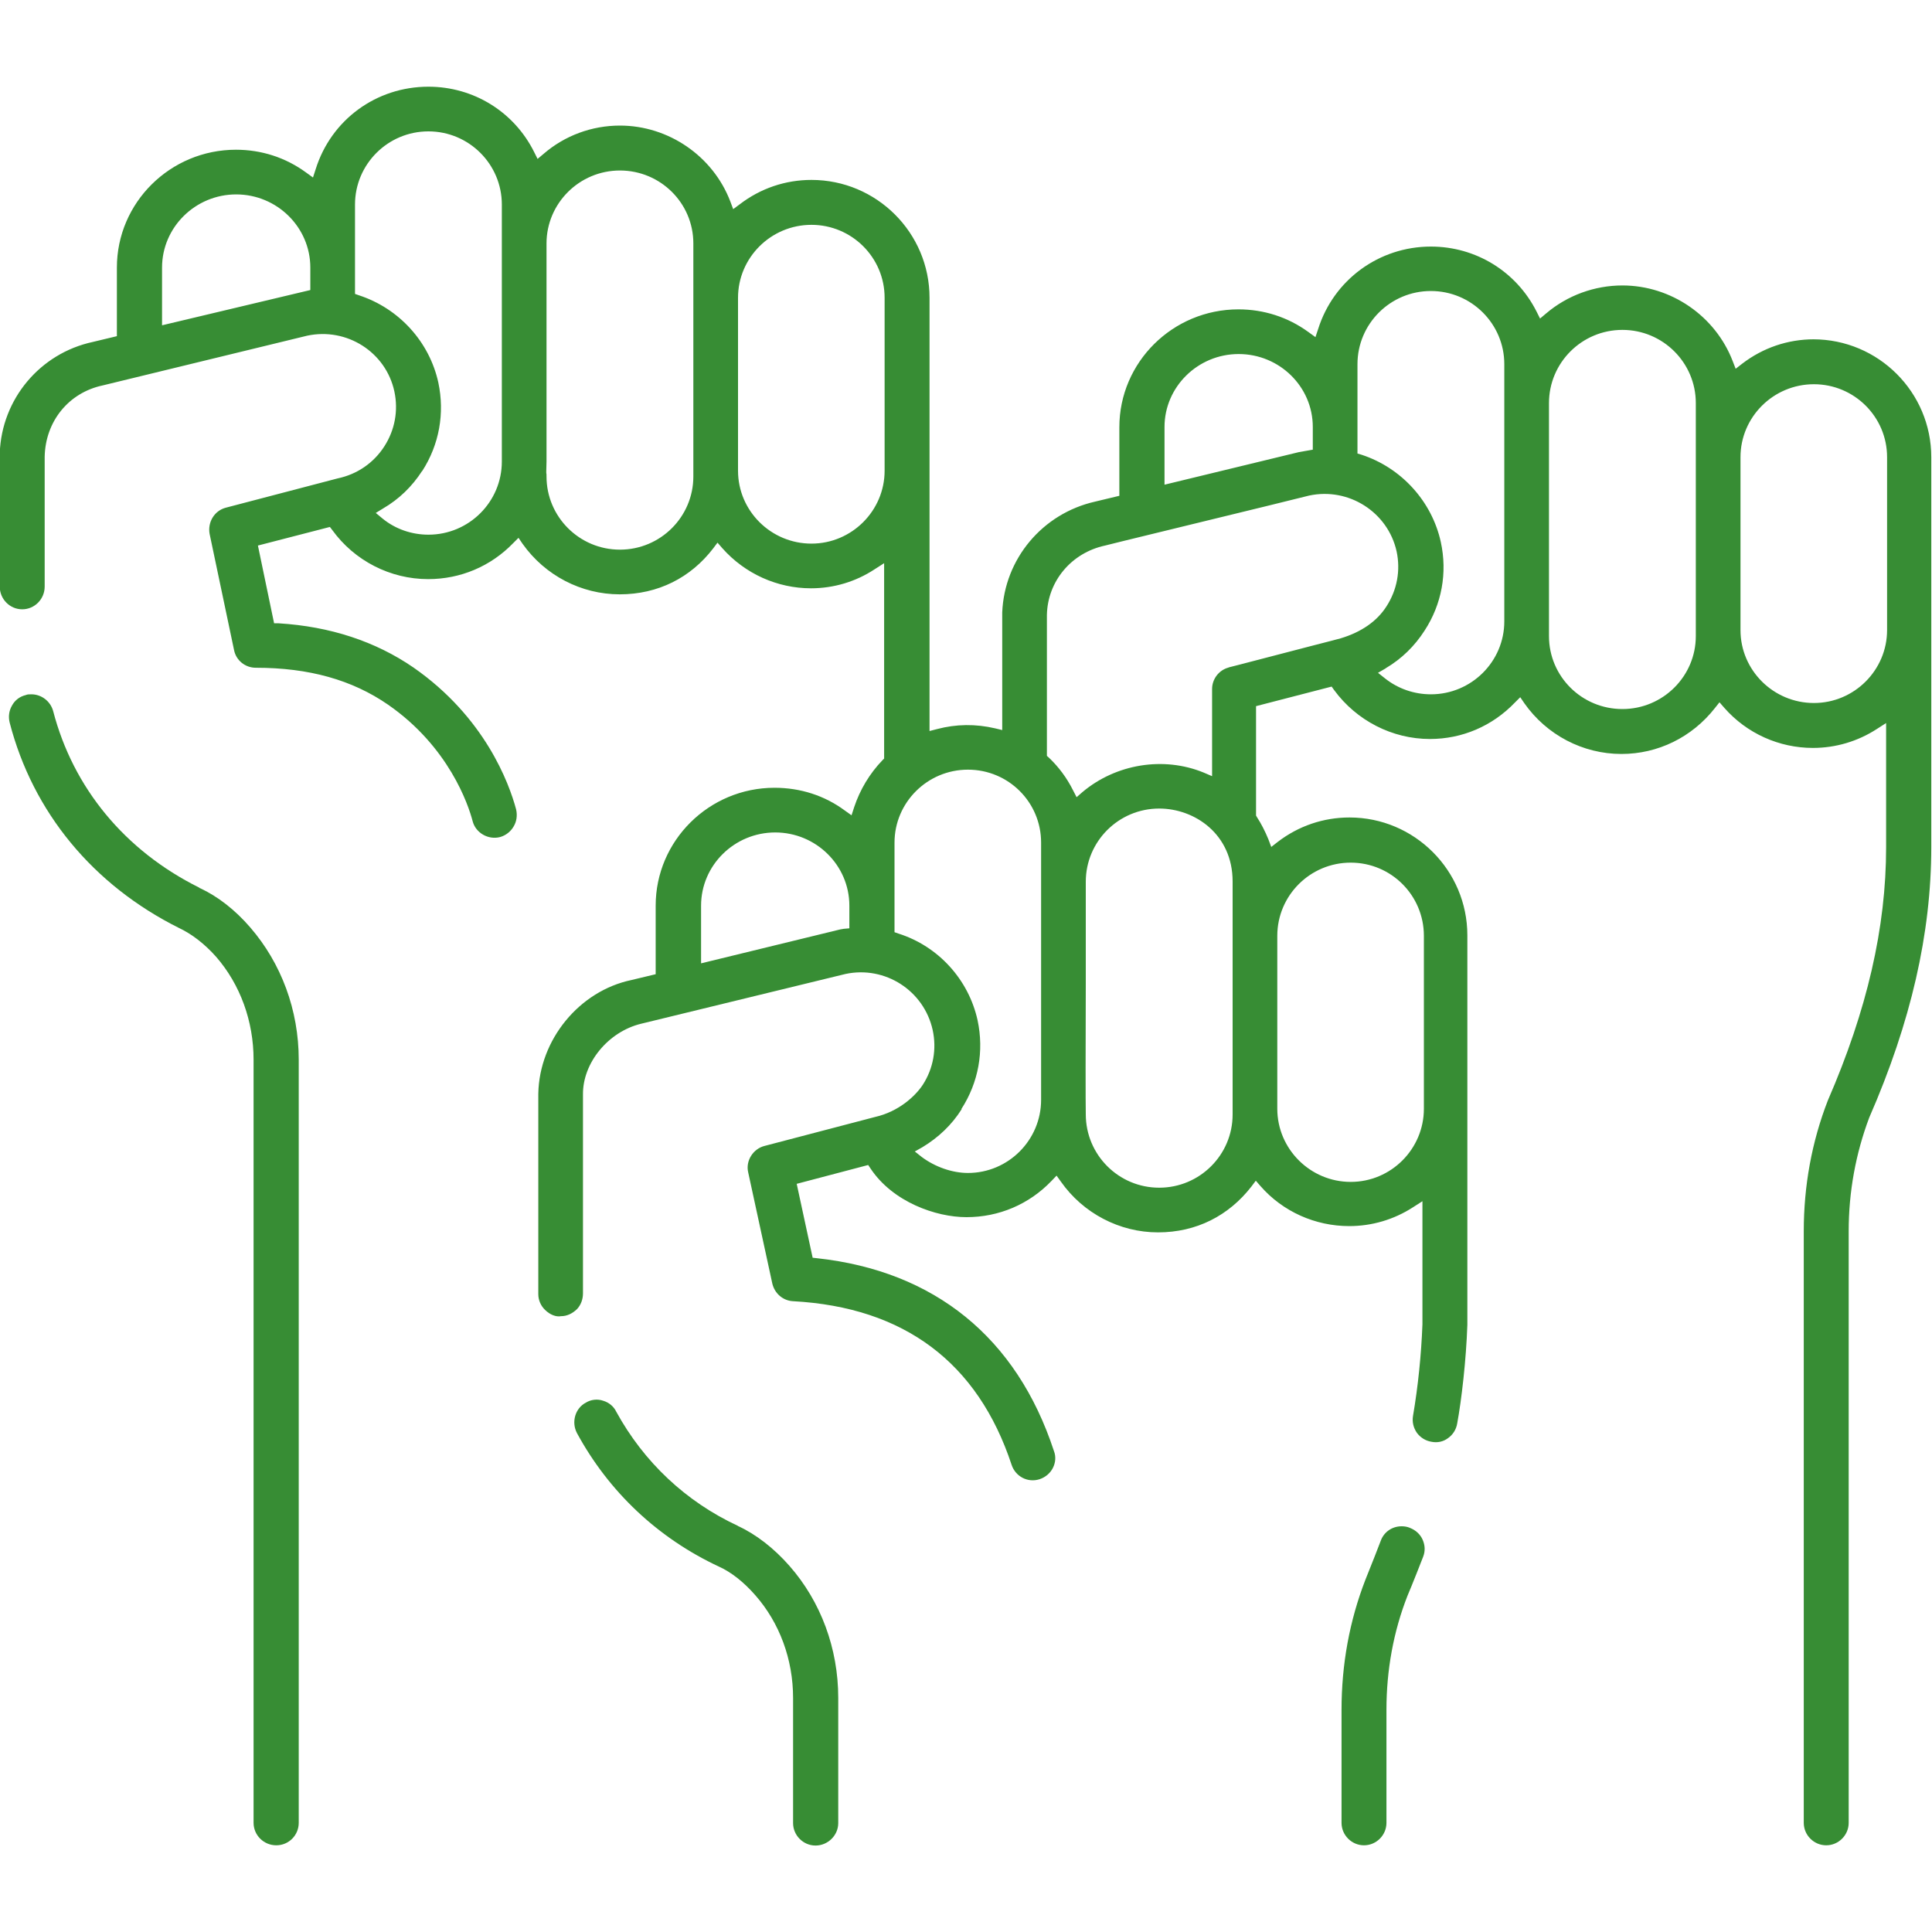 <?xml version="1.0" encoding="UTF-8"?>
<svg id="Layer_1" data-name="Layer 1" xmlns="http://www.w3.org/2000/svg" width="80" height="80" viewBox="0 0 80 80">
  <defs>
    <style>
      .cls-1 {
        fill: #378d34;
        stroke-width: 0px;
      }
    </style>
  </defs>
  <path class="cls-1" d="M8.28,36.78l-.04-.03c-3.07-1.53-5.21-4.12-6.04-7.31-.11-.4-.48-.69-.9-.69-.08,0-.17,0-.23.03-.25.06-.45.21-.57.43-.13.22-.16.47-.1.71.96,3.71,3.45,6.73,7.02,8.51.53.25,1.06.66,1.53,1.19,1,1.15,1.55,2.67,1.55,4.26v31.6c0,.51.42.93.94.93s.93-.42.93-.93v-31.6c0-2.05-.72-3.99-2.01-5.48-.62-.72-1.34-1.28-2.07-1.62Z"/>
  <path class="cls-1" d="M75.11,14.05c-1.08,0-2.11.35-2.97,1.01l-.27.21-.12-.31c-.72-1.88-2.56-3.14-4.57-3.14-1.15,0-2.28.41-3.16,1.16l-.25.21-.14-.28c-.84-1.67-2.52-2.7-4.38-2.7-2.15,0-4.03,1.38-4.67,3.42l-.11.33-.29-.21c-.85-.62-1.85-.94-2.9-.94-2.72,0-4.93,2.19-4.93,4.88v2.84l-1,.24c-2.18.49-3.76,2.37-3.85,4.59,0,.11,0,.74,0,1.76v2.8s0,.31,0,.31l-.29-.07c-.81-.19-1.62-.18-2.41.03l-.31.08V12.33c0-2.69-2.19-4.88-4.89-4.88-1.08,0-2.11.35-2.97,1.01l-.27.2-.12-.32c-.72-1.88-2.56-3.14-4.57-3.14-1.16,0-2.28.41-3.16,1.17l-.25.21-.14-.28c-.83-1.67-2.51-2.71-4.38-2.71-2.16,0-4.03,1.37-4.67,3.42l-.11.34-.29-.21c-.85-.62-1.85-.94-2.9-.94-2.72,0-4.93,2.19-4.93,4.88v2.84l-1,.24c-2.18.47-3.77,2.36-3.85,4.6v5.53c0,.52.42.94.93.94s.93-.42.93-.94v-5.38c.03-1.46.99-2.65,2.4-2.95l8.47-2.06c1.64-.35,3.26.68,3.61,2.31.17.79.02,1.6-.42,2.28-.44.68-1.12,1.15-1.93,1.32l-4.62,1.21c-.48.12-.77.6-.68,1.09l1.01,4.8c.08.43.46.74.9.74,2.2,0,3.99.5,5.48,1.53,2.51,1.74,3.32,4.13,3.5,4.82.12.48.64.79,1.14.66.24-.07.44-.23.56-.44.12-.2.16-.45.1-.71-.29-1.08-1.29-3.81-4.25-5.87-1.57-1.08-3.45-1.7-5.58-1.83h-.19s-.67-3.22-.67-3.22l2.98-.77.1.13c.92,1.27,2.4,2.03,3.97,2.03,1.34,0,2.59-.53,3.52-1.49l.22-.22.17.25c.93,1.31,2.43,2.09,4.02,2.09s2.94-.69,3.87-1.9l.18-.24.2.23c.94,1.06,2.28,1.66,3.67,1.66.94,0,1.85-.27,2.64-.79l.39-.25v8.09l-.07.07c-.53.55-.93,1.22-1.17,1.94l-.11.34-.28-.2c-.84-.62-1.84-.94-2.91-.94-2.71,0-4.92,2.19-4.92,4.88v2.84l-1,.24c-2.16.45-3.82,2.47-3.86,4.71,0,.12,0,1.36,0,2.68,0,2.4,0,5.38,0,5.62,0,.25.11.49.28.65.2.2.46.3.66.26.24,0,.46-.1.66-.29.16-.17.25-.4.25-.66,0-.42,0-3.22,0-5.47v-2.75c-.02-1.31,1.04-2.61,2.41-2.94l8.46-2.06c1.64-.35,3.25.69,3.61,2.32.17.78.03,1.59-.41,2.27-.31.47-1,1.11-1.97,1.33l-4.58,1.2c-.48.12-.79.62-.68,1.09l1,4.61c.1.42.45.71.86.73,4.6.25,7.65,2.54,9.05,6.78.16.48.67.75,1.16.59.24-.08.44-.25.55-.47.11-.22.13-.47.04-.7-1.54-4.69-4.94-7.45-9.81-7.98l-.18-.02-.66-3.06,2.96-.78.1.15c.92,1.38,2.7,2.01,3.97,2.01,1.34,0,2.59-.53,3.52-1.5l.21-.22.18.25c.92,1.31,2.43,2.1,4.02,2.1s2.93-.69,3.87-1.9l.18-.24.2.23c.92,1.05,2.26,1.65,3.67,1.65.94,0,1.85-.27,2.64-.78l.39-.25v5.1c-.05,1.28-.18,2.55-.39,3.79-.04.24.01.48.16.7.15.2.36.33.6.37.25.05.49,0,.69-.15.2-.14.34-.36.38-.61.18-.98.37-2.62.42-4.08v-16.13c0-2.69-2.19-4.88-4.88-4.88-1.08,0-2.11.35-2.97,1.01l-.27.21-.12-.32c-.14-.34-.3-.65-.47-.91l-.04-.07v-4.53s3.13-.81,3.13-.81l.1.14c.93,1.27,2.41,2.03,3.97,2.03,1.33,0,2.58-.53,3.52-1.51l.22-.22.17.25c.92,1.31,2.42,2.1,4.02,2.1,1.51,0,2.92-.69,3.87-1.9l.19-.24.2.23c.93,1.06,2.27,1.66,3.67,1.66.94,0,1.85-.27,2.64-.78l.39-.25v5.14c0,3.33-.79,6.75-2.41,10.48-.67,1.72-1,3.55-1,5.42v24.5c0,.51.42.93.93.93s.93-.42.93-.93v-24.5c0-1.63.29-3.21.85-4.7,1.73-3.96,2.57-7.63,2.57-11.21v-16.14c0-2.69-2.19-4.88-4.89-4.88ZM75.11,15.91c1.67,0,3.03,1.35,3.03,3.02v7.16c0,1.66-1.36,3.02-3.03,3.02s-3.04-1.35-3.04-3.02v-7.16c0-1.66,1.36-3.02,3.04-3.02ZM70.22,16.69v9.65c0,1.66-1.36,3.02-3.04,3.02s-3.04-1.35-3.04-3.02v-9.65c0-1.67,1.36-3.03,3.04-3.03s3.04,1.36,3.04,3.03ZM33.6,9.31c1.67,0,3.03,1.35,3.03,3.02v7.16c0,1.66-1.36,3.02-3.03,3.02s-3.04-1.35-3.04-3.02v-7.16c0-1.66,1.36-3.02,3.04-3.02ZM48.22,20.07v-2.39c0-1.66,1.38-3.02,3.07-3.02s3.07,1.35,3.07,3.02v.94l-.57.1-5.57,1.35ZM50.88,27.64c-.4.1-.69.47-.69.89v3.61l-.35-.15c-1.66-.68-3.63-.36-5.02.81l-.24.21-.15-.29c-.26-.52-.6-.97-1-1.35l-.08-.07v-.13c0-.05,0-.89,0-1.9v-3.81c.03-1.39,1.01-2.57,2.41-2.87.13-.04,4.18-1.02,6.75-1.65l1.7-.42c1.64-.35,3.26.69,3.62,2.31.17.79.02,1.6-.42,2.28-.39.61-1.03,1.06-1.89,1.32-.06.02-.57.15-1.23.32-3.37.88-3.43.89-3.43.89h0ZM57.38,27.67c.66-.39,1.2-.92,1.61-1.56.71-1.09.95-2.39.67-3.67-.37-1.68-1.63-3.07-3.28-3.61l-.17-.05v-3.7c0-1.67,1.36-3.03,3.04-3.03s3.04,1.36,3.04,3.03v10.65c0,1.66-1.36,3.02-3.04,3.02-.69,0-1.36-.23-1.9-.66l-.29-.23.31-.18ZM44.96,40.71v-4.2c0-1.67,1.36-3.03,3.04-3.03,1.47,0,3.04,1.06,3.04,3.02v9.65c0,1.67-1.36,3.03-3.04,3.03s-3.04-1.36-3.04-3.04c-.01-.38-.01-2.97,0-5.44ZM39.81,45.92c.71-1.1.94-2.4.67-3.67-.37-1.69-1.63-3.07-3.27-3.59l-.17-.06v-3.71c0-1.66,1.36-3.02,3.04-3.02s3.03,1.35,3.03,3.02v10.65c0,1.67-1.36,3.03-3.03,3.03-.65,0-1.36-.25-1.91-.66l-.29-.23.32-.18c.66-.4,1.21-.92,1.62-1.57ZM28.71,10.08v9.65c0,1.67-1.36,3.03-3.04,3.03s-3.04-1.36-3.04-3.03c0-.06,0-.12-.01-.14v-.08c0-.13.01-.27.01-.4v-9.03c0-1.66,1.36-3.02,3.04-3.02s3.04,1.35,3.04,3.02ZM17.48,19.51c.71-1.1.94-2.4.67-3.67-.37-1.69-1.63-3.07-3.28-3.61l-.17-.06v-3.7c0-1.67,1.36-3.03,3.04-3.03s3.04,1.36,3.04,3.03v10.64c0,1.67-1.36,3.03-3.04,3.03-.69,0-1.36-.23-1.89-.66l-.29-.24.31-.19c.65-.38,1.19-.9,1.61-1.55ZM12.85,11.08v.93l-6.14,1.46v-2.39c0-1.67,1.38-3.03,3.07-3.03s3.07,1.36,3.07,3.03ZM35.17,37.5v.94l-.23.02c-.09.01-.22.04-.29.06l-5.62,1.37v-2.39c0-1.67,1.38-3.03,3.07-3.03s3.07,1.36,3.07,3.03ZM52.89,45.91v-7.16c0-1.67,1.36-3.03,3.04-3.03s3.03,1.36,3.03,3.03v7.16c0,1.67-1.36,3.03-3.03,3.03s-3.04-1.36-3.04-3.03Z"/>
  <path class="cls-1" d="M30.55,63.18c-2.15-1-3.89-2.64-5.03-4.72-.11-.23-.31-.39-.55-.46-.23-.08-.5-.05-.71.08-.44.23-.61.8-.37,1.26,1.32,2.43,3.35,4.35,5.88,5.53.51.23,1.03.64,1.51,1.19,1,1.14,1.56,2.65,1.56,4.25v5.18c0,.51.42.93.93.93s.94-.42.94-.93v-5.18c0-2.05-.72-3.99-2.02-5.47-.65-.74-1.39-1.31-2.13-1.65Z"/>
  <path class="cls-1" d="M58.37,63.26h0c-.1-.04-.21-.06-.33-.06-.4,0-.74.24-.87.61-.09.24-.16.41-.24.62l-.39.98c-.66,1.7-.99,3.51-.99,5.39v4.68c0,.51.42.93.93.93s.93-.42.93-.93v-4.68c0-1.65.29-3.24.87-4.72l.17-.41c.13-.32.27-.67.48-1.21.09-.23.08-.47-.02-.7-.1-.23-.29-.4-.52-.49Z"/>
</svg>